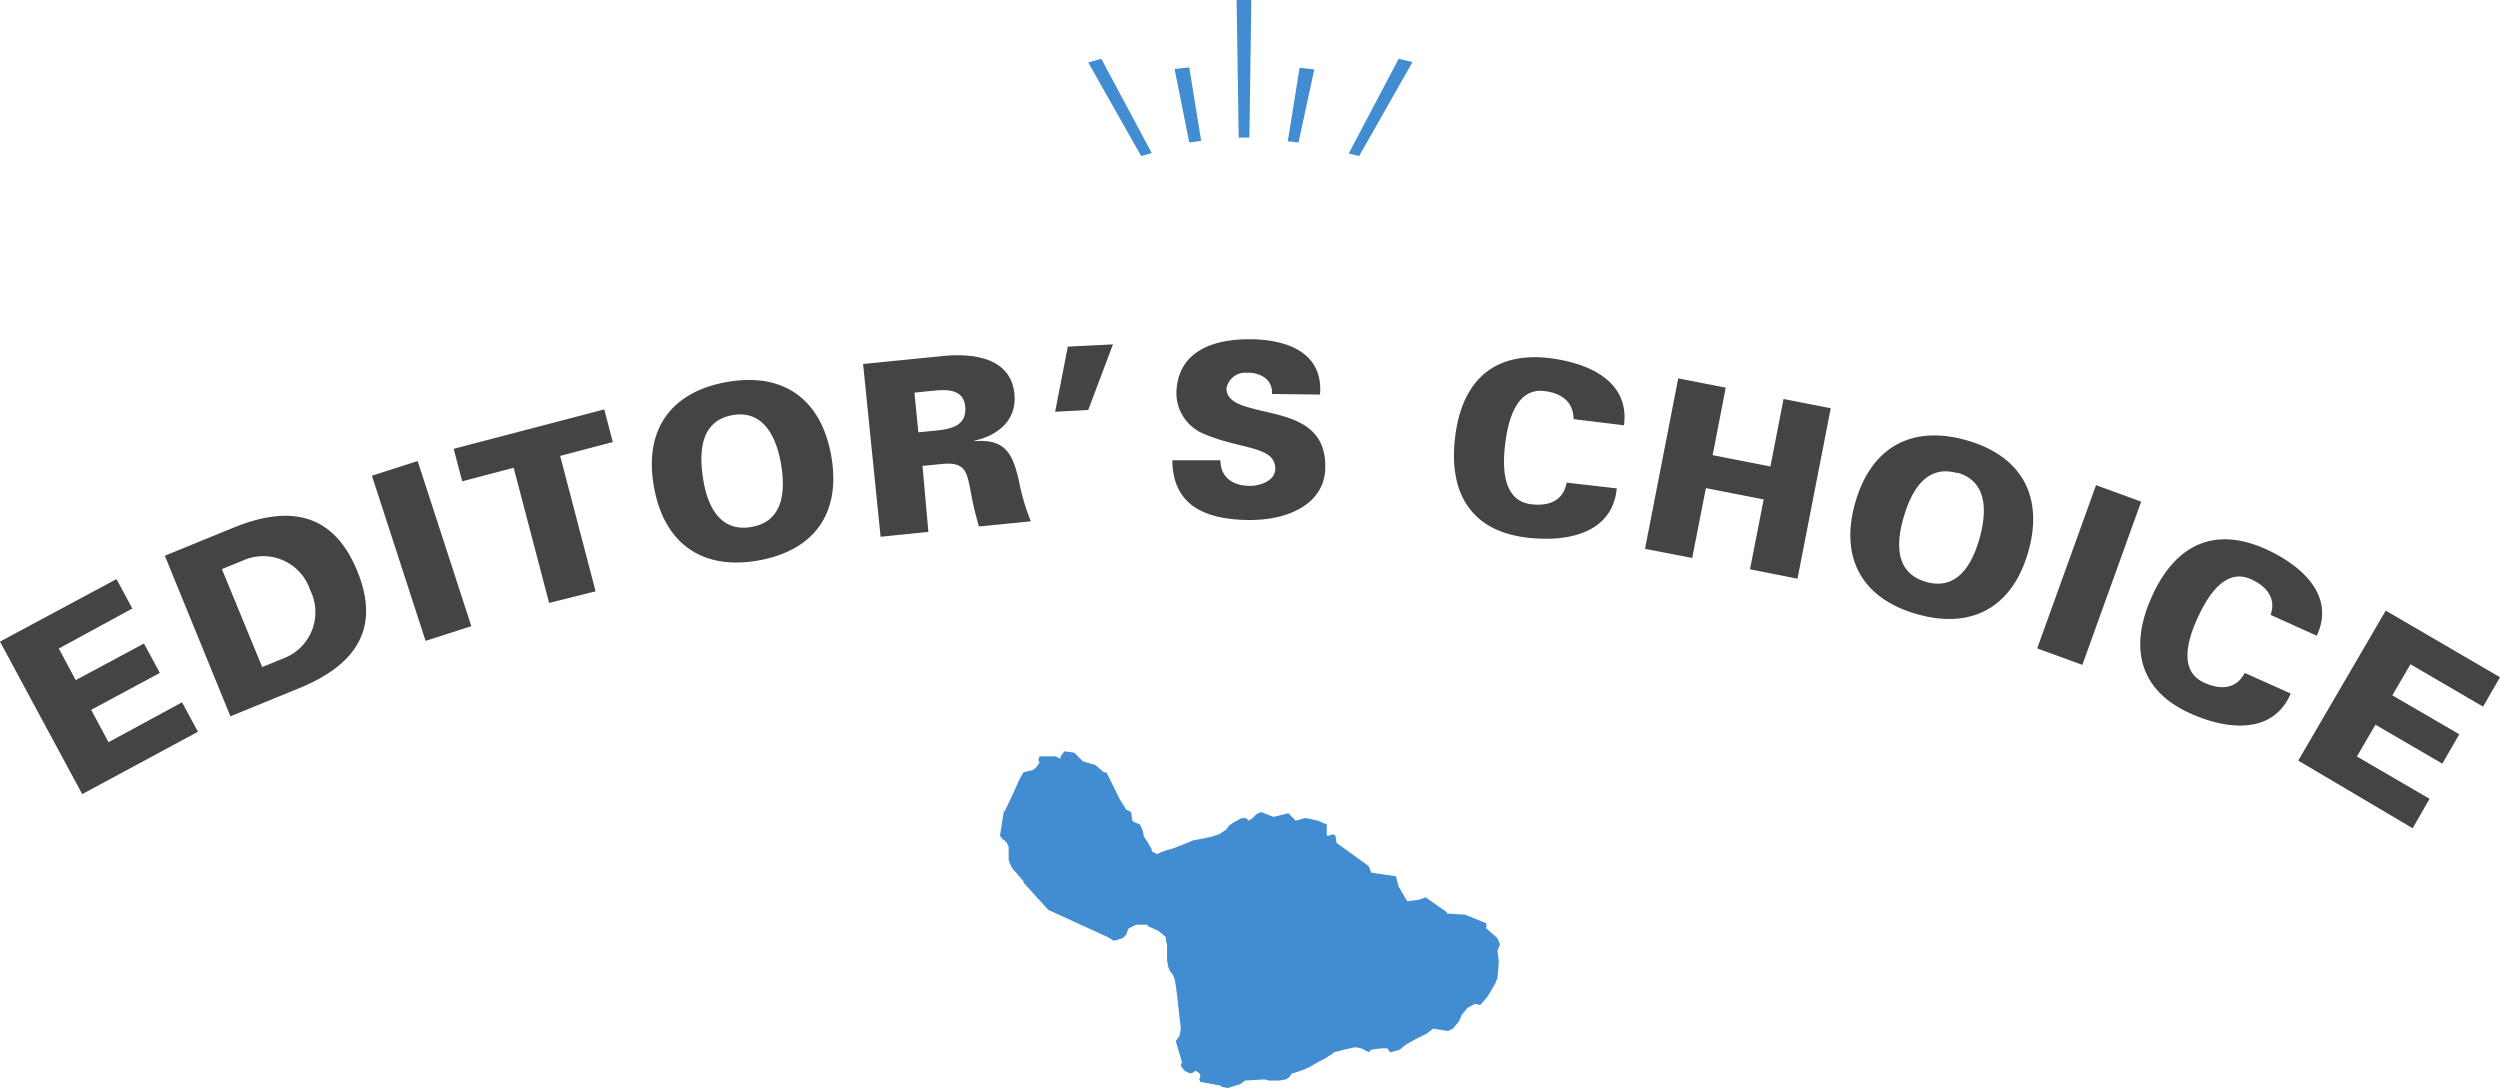 <svg xmlns="http://www.w3.org/2000/svg" width="170" height="73.99" viewBox="0 0 170 73.99"><defs><style>.cls-1{fill:#428dd1}.cls-2{fill:#444}</style></defs><title>editors_choice_5</title><g id="レイヤー_2" data-name="レイヤー 2"><g id="レイヤー_3" data-name="レイヤー 3"><g id="レイヤー_1-2" data-name="レイヤー 1"><path class="cls-1" d="M73.3 51.43l.34.34.84.25.59.5h.17l.92 1.86.42.67.34.17.08.59.09.08.42.17.17.34.08.33v.09l.09.16.17.26.25.42.08.25.34.17.17-.09.42-.16.59-.17 1.26-.51 1.26-.25.51-.17.5-.33.17-.26.25-.17.59-.33h.34l.17.17.08-.09h.08l.34-.34.34-.16.84.33 1.01-.25.5.51.59-.17h.17l.76.17.59.25v.76h.17l.25-.09.17.09.08.5.93.67 1.18.85.08.08.17.42 1.68.25.17.68.59 1.01.76-.09.5-.17 1.43 1.01v.09l1.26.08 1.43.59v.34l.76.67.17.42-.17.42.09.76-.09 1.1-.17.42-.5.84-.51.59-.33-.09-.51.26-.42.5-.17.42-.42.51-.33.16-1.02-.16-.42.33-.84.42-.16.09-.43.25-.42.34-.59.17h-.08l-.17-.26h-.42l-.67.09-.17.17-.51-.26-.42-.08-.75.17-.68.17-.08.08-.51.34-.16.08-.34.17-.59.34-.34.16-.75.26h-.09l-.17.25-.25.17-.42.08h-.76l-.25-.08-1.35.08-.33.25-.59.17-.26.09-.42-.09-.08-.08-1.35-.25-.08-.17.08-.26-.08-.16-.25-.17-.25.17h-.17l-.34-.17-.25-.34.08-.25-.42-1.43.25-.34.09-.42V69.86l-.09-.75-.17-1.52-.08-.59-.08-.42-.09-.25-.25-.34-.09-.25-.08-.42v-1.1l-.08-.25v-.25l-.51-.42-.75-.34v-.08h-.76l-.51.25-.08.17-.09.25-.16.17-.09.08-.59.17-.42-.25-4.04-1.85-1.68-1.85v-.09l-.51-.59-.16-.17-.17-.25-.17-.42V57.57l-.17-.33h-.08v-.09l-.17-.08-.17-.25.25-1.6.09-.09.59-1.26.42-.93.25-.42.67-.17.26-.25.16-.25-.08-.17.08-.25h1.1l.33.17v-.17l.26-.34.67.09.25.25zM77.6 10.61L74 4.25l.89-.25 3.43 6.41zm14.82 0l-.71-.17L95.11 4l.94.22zm-11.55-.92l-1-5 1-.11.81 5zm7.43 0l-.73-.08.8-5 1 .11zm-4.07-.33L84.09 0h1l-.13 9.35z"/><path class="cls-2" d="M5.59 54L0 43.63l7.92-4.25 1.08 2-5 2.72 1.15 2.15 4.64-2.49 1.08 2-4.67 2.51 1.18 2.2 5-2.71 1.08 2zM15.83 35.9c3.75-1.54 6.8-1.12 8.46 2.92s-.23 6.47-4 8l-4.62 1.89-4.46-10.92zm2 9.46l1.42-.58a3.36 3.36 0 0 0 1.84-4.66 3.36 3.36 0 0 0-4.58-2l-1.42.58zM28.94 43.58l-3.65-11.23 3.11-1 3.65 11.23zM34.93 31.81l-3.5.92-.58-2.21 10.24-2.68.58 2.22-3.58.94 2.41 9.21-3.16.79zM44.47 33.11c-.69-3.83 1.09-6.44 4.94-7.13s6.42 1.15 7.11 5-1.09 6.44-4.94 7.13-6.43-1.17-7.11-5zm5.34-4.88c-2.19.39-2.28 2.5-2 4.32s1.12 3.67 3.31 3.28 2.28-2.5 2-4.22-1.12-3.77-3.31-3.38zM63.13 36.17l-3.25.33-1.19-11.75 5.43-.54c2-.2 4.61.08 4.86 2.57.18 1.76-1.08 2.82-2.7 3.18V30c2.09-.16 2.58.86 3 2.66a14.2 14.2 0 0 0 .82 2.79l-3.53.35a21.49 21.49 0 0 1-.57-2.42c-.27-1.4-.4-2-2.05-1.82l-1.22.12zm.59-6.9c1-.1 2-.35 1.92-1.56s-1.14-1.25-2.19-1.14l-1.27.13.27 2.7zM72.61 23.57l3.07-.15L74 27.88l-2.25.12zM86.49 26.79a1.22 1.22 0 0 0-.41-1.05 1.87 1.87 0 0 0-1.26-.39 1.3 1.3 0 0 0-1.42 1.07c0 .87 1 1.16 1.9 1.39 2 .53 4.85.75 4.82 3.94 0 2.49-2.49 3.64-5.22 3.61s-5.16-.85-5.18-4.06h3.27c0 1.11.78 1.73 2 1.74.75 0 1.72-.37 1.73-1.16 0-1.6-2.41-1.28-5-2.44A3 3 0 0 1 80 26.58c.16-2.79 2.62-3.54 5.09-3.51s4.91.93 4.67 3.76zM107 28.5c0-1.07-.69-1.76-2-1.91-1.87-.21-2.46 1.94-2.66 3.7s-.05 3.77 1.78 4c1.37.16 2.21-.36 2.41-1.47l3.41.39c-.29 3-3.24 3.68-6.08 3.35-3.66-.42-5.37-2.84-4.92-6.77s2.66-5.84 6.32-5.45c2.85.33 5.56 1.62 5.17 4.58zM111.86 37.32l2.26-11.59 3.23.63-.89 4.59 3.93.77.89-4.59 3.21.63-2.26 11.59-3.23-.64.93-4.75-3.93-.77-.93 4.75zM126.16 34.17c1.07-3.74 3.81-5.3 7.57-4.23s5.26 3.85 4.19 7.59-3.81 5.3-7.57 4.23-5.26-3.85-4.19-7.59zm6.94-2c-2.14-.61-3.14 1.24-3.65 3s-.61 3.79 1.53 4.4 3.14-1.24 3.62-2.93.64-3.89-1.5-4.5zM138.53 44.09l4-11.1 3.07 1.12-4 11.1zM154.4 41.81c.36-1-.12-1.88-1.35-2.43-1.72-.77-2.93 1.11-3.65 2.72s-1.19 3.57.5 4.33c1.25.56 2.22.33 2.74-.67l3.13 1.4c-1.17 2.74-4.2 2.53-6.81 1.36-3.36-1.5-4.26-4.33-2.64-7.94s4.3-4.76 7.67-3.28c2.61 1.17 4.81 3.23 3.55 5.93zM156.28 51.72l5.95-10.2 7.77 4.53-1.15 2-4.94-2.88-1.23 2.11 4.55 2.65-1.15 2-4.55-2.65-1.26 2.16 4.94 2.88-1.15 2z"/></g></g></g></svg>